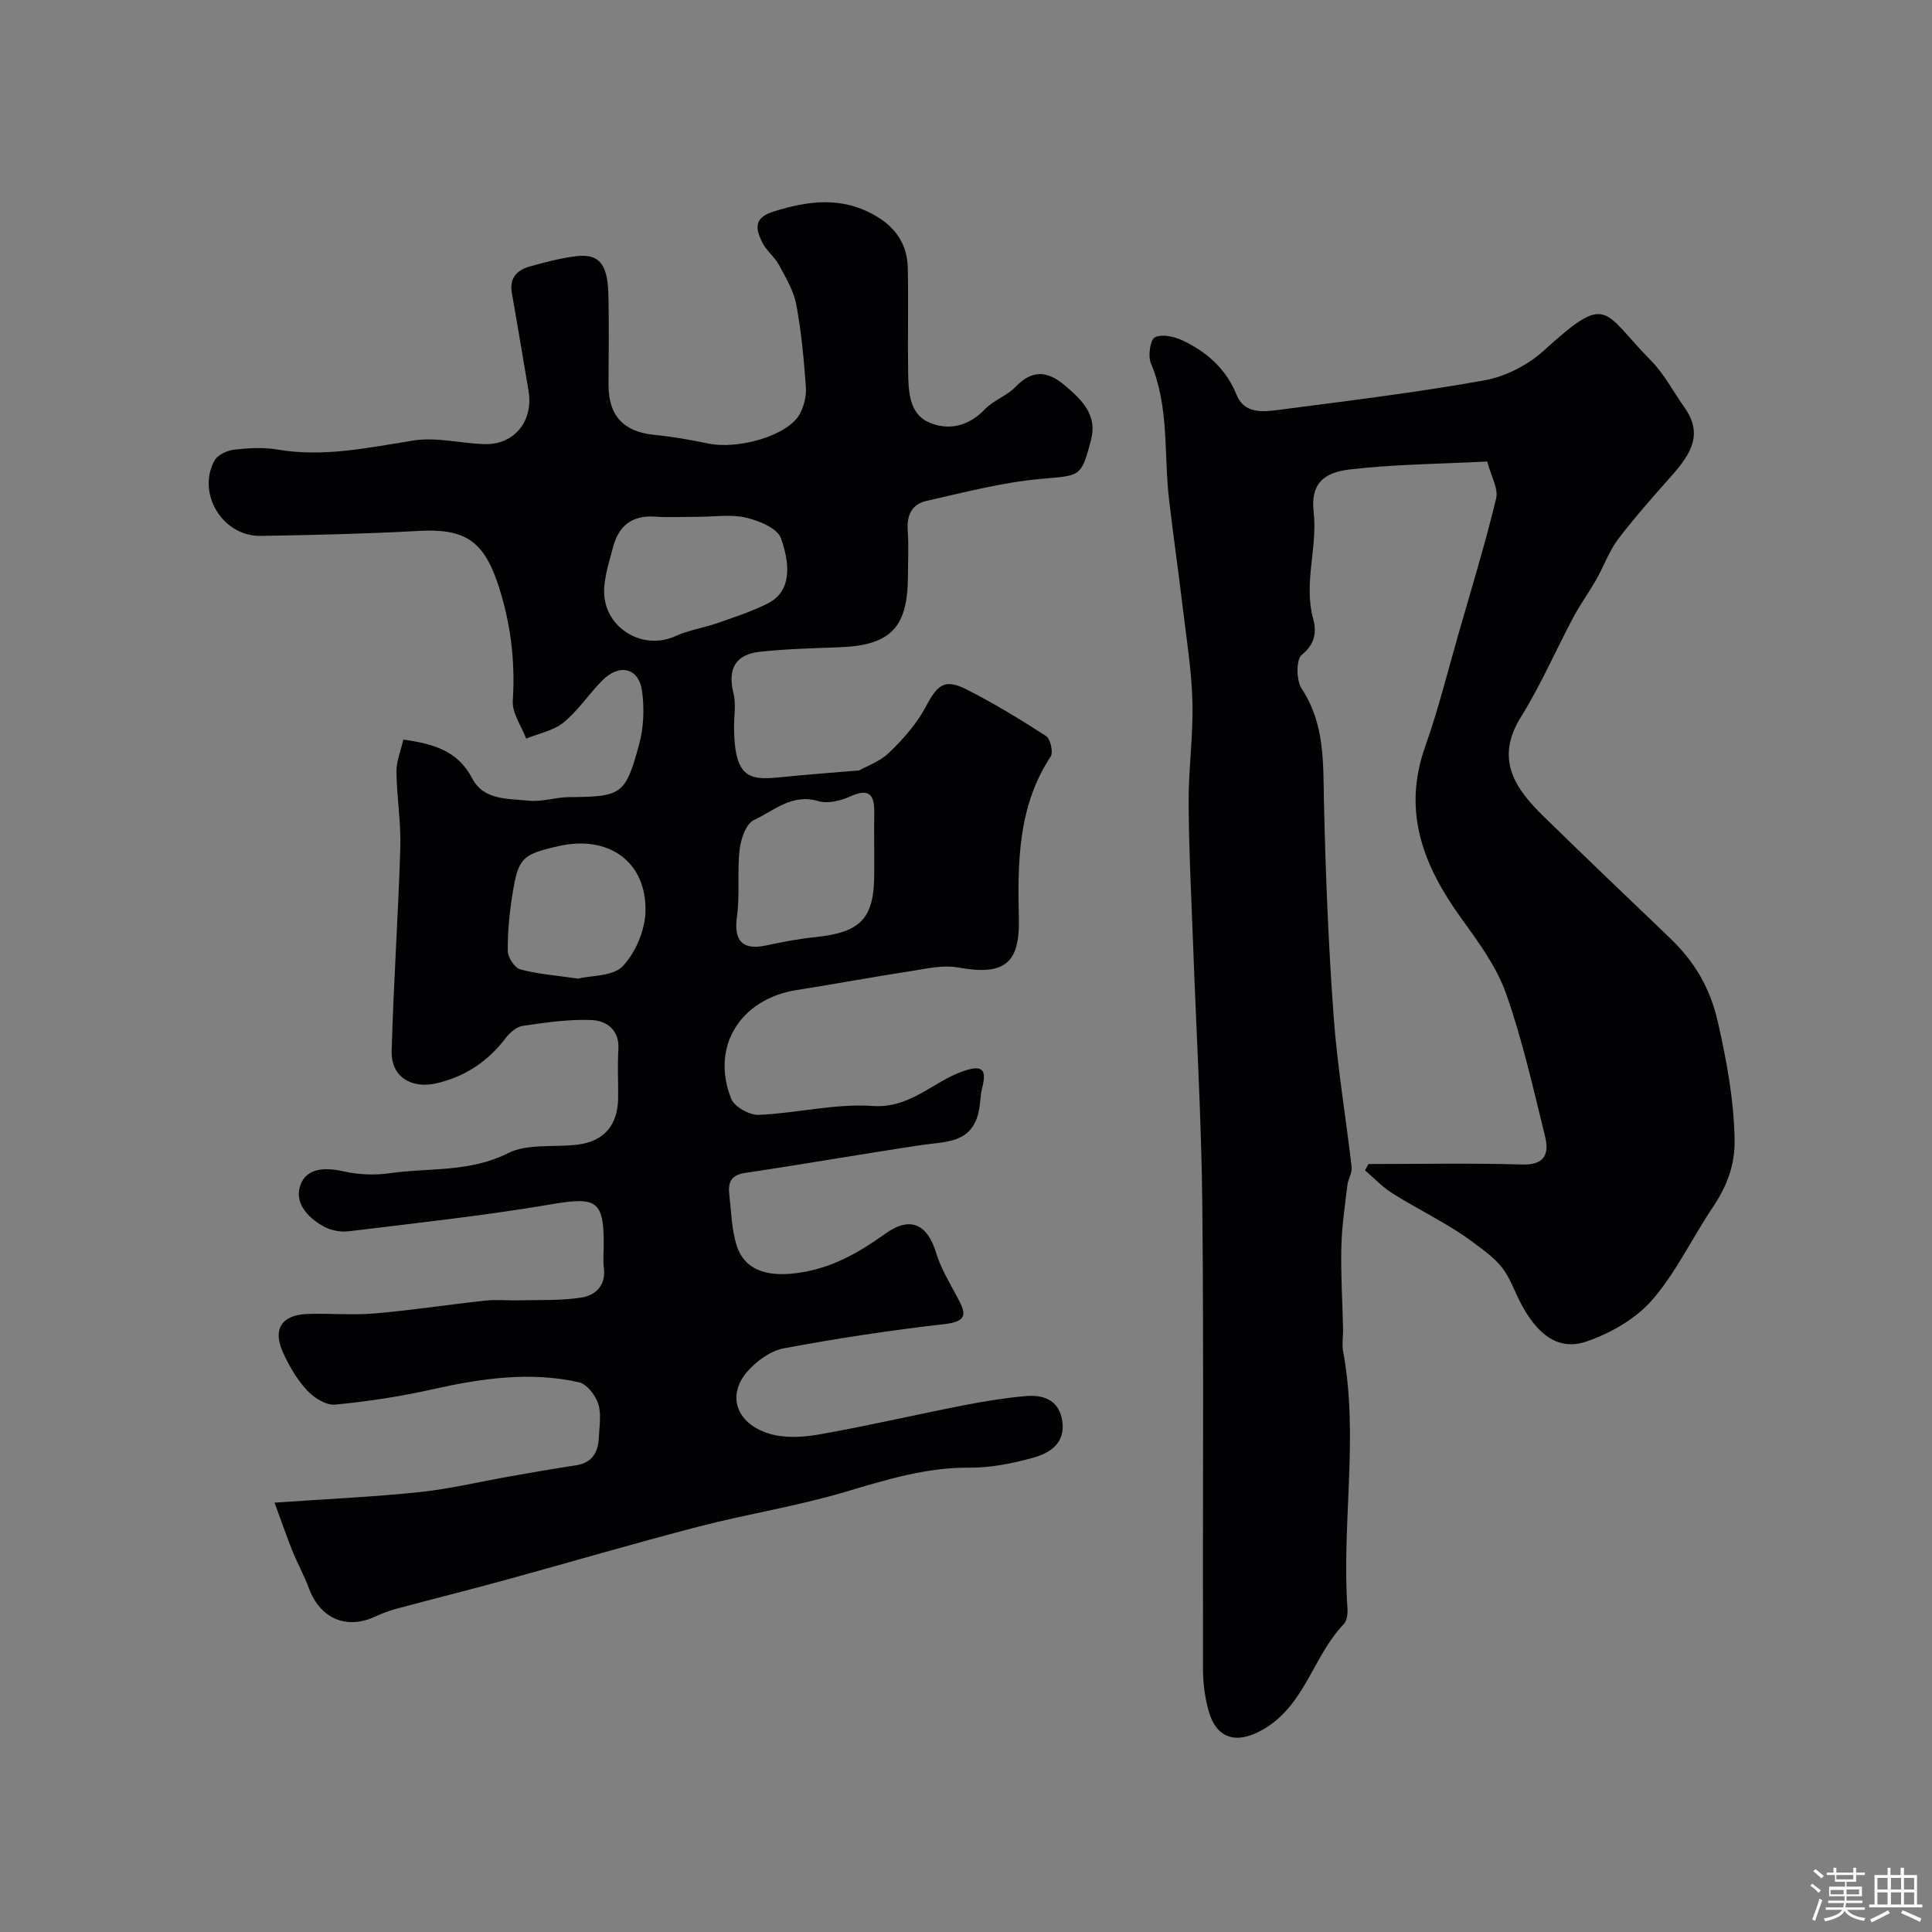 <svg enable-background="new 0 0 400 400" viewBox="0 0 400 400" xmlns="http://www.w3.org/2000/svg"><rect x="0" y="0" width="400" height="400" fill="#808080" stroke="none"/><path d="m374.8 390.4.4-.4c.7.5 1.3 1 1.8 1.4l-.5.5c-.5-.6-1.1-1.1-1.7-1.5zm1 7.3-.6-.3c.5-1.4 1.1-2.8 1.5-4.3.2.1.4.2.6.3-.5 1.3-1 2.8-1.5 4.3zm-.4-10.3.5-.4c.4.3 1 .8 1.7 1.4l-.5.5c-.5-.5-1.1-1-1.7-1.5zm2.5.3h1.7v-1h.6v1h3.5v-1h.6v1h1.8v.5h-1.8v1.4h-2v1h3.2v2h-3.2v.9h3.3v.5h-3.4c0 .3-.1.6-.1.9h4v.5h-3.7c.7.9 1.9 1.5 3.8 1.7-.1.2-.2.4-.3.6-2.1-.4-3.5-1.1-4-2.1-.4 1-1.8 1.7-4 2.2-.1-.2-.2-.4-.3-.6 2.1-.4 3.4-1 3.8-1.8h-3.4v-.5h3.6c.1-.3.1-.6.2-.9h-3.3v-.5h3.4c0-.3 0-.6 0-.9h-3.2v-2h3.3v-1h-2.1v-1.4h-1.7v-.5zm1.1 3.5v1h2.7c0-.3 0-.4 0-.4 0-.1 0-.2 0-.2 0-.1 0-.2 0-.3h-2.7zm1.2-3v.9h3.5v-.9zm4.7 3h-2.6v.6.4h2.6z" fill="#fcfbfa"/><path d="m393.6 386.7h.6v1.5h2.7v6.1h1.1v.6h-11v-.6h1.1v-6.1h2.7v-1.5h.6v1.5h2.1v-1.5zm-2.7 8.8.4.6c-1.2.6-2.5 1.3-3.8 1.9-.1-.2-.2-.4-.3-.6 1.2-.6 2.5-1.2 3.7-1.9zm-2.2-6.7v2.4h2.1v-2.4zm0 3v2.5h2.1v-2.5zm2.8-3v2.4h2.1v-2.4zm0 3v2.5h2.1v-2.5zm6 6.1c-1.4-.7-2.7-1.3-3.9-1.8l.3-.6c1.5.6 2.7 1.2 3.9 1.7zm-1.2-9.1h-2.1v2.4h2.1zm-2.1 3v2.5h2.1v-2.5z" fill="#fcfbfa"/><g fill="#010103"><path d="m56.84 311.11c11.14-.78 20.67-1.2 30.14-2.2 6.3-.66 12.51-2.18 18.77-3.27 4.49-.79 8.98-1.58 13.49-2.26 3.41-.52 4.63-2.74 4.75-5.82.1-2.33.55-4.84-.14-6.94-.58-1.78-2.36-4.07-4-4.44-10.14-2.27-20.17-.8-30.2 1.44-6.67 1.49-13.47 2.55-20.28 3.19-1.87.18-4.41-1.44-5.83-2.98-2.06-2.24-3.68-5.02-4.95-7.81-2.2-4.84-.26-7.79 5.07-7.98 4.66-.16 9.36.29 13.99-.11 7.65-.66 15.26-1.84 22.9-2.66 2.28-.25 4.61.02 6.92-.05 4.35-.12 8.77.1 13.03-.6 2.8-.46 4.98-2.51 4.53-6.07-.21-1.64-.03-3.33-.03-4.99 0-9.13-1.58-9.8-11-8.2-13.86 2.35-27.87 3.86-41.83 5.57-1.68.21-3.7-.2-5.18-1.02-3.38-1.86-6.25-5.05-4.69-8.81 1.4-3.39 5.23-3.4 8.92-2.57 3.02.68 6.34.82 9.4.38 8.18-1.18 16.58-.13 24.54-4.15 4.1-2.07 9.65-1.16 14.52-1.79 5.42-.7 8.22-4.04 8.3-9.6.05-3.33-.17-6.68.05-9.99.28-4.13-2.38-6.05-5.57-6.19-4.72-.2-9.5.52-14.21 1.2-1.29.19-2.69 1.39-3.54 2.51-3.68 4.85-8.35 7.98-14.3 9.38-5.21 1.22-9.47-1.34-9.32-6.64.38-14.04 1.36-28.06 1.79-42.1.16-5.25-.74-10.52-.8-15.79-.02-2.15.9-4.31 1.43-6.63 6.3.89 11.29 2.35 14.24 8.01 2.42 4.64 7.46 4.18 11.71 4.64 2.69.29 5.5-.7 8.26-.73 10.99-.1 11.76-.41 14.63-11.02.93-3.45 1.06-7.33.59-10.89-.65-4.85-4.65-5.84-8.22-2.27-2.79 2.79-5 6.24-8.02 8.71-2.1 1.72-5.14 2.27-7.76 3.35-.98-2.61-2.94-5.28-2.77-7.82.54-8.4-.48-16.46-3.15-24.39-3-8.88-6.99-11.3-16.3-10.79-10.92.6-21.86.86-32.79 1.03-7.83.12-13.26-8.8-9.51-15.61.64-1.16 2.58-2.07 4.02-2.24 2.96-.34 6.06-.53 8.97-.03 9.6 1.64 18.82-.38 28.21-1.87 4.76-.75 9.82.62 14.76.75 6.11.16 10.1-4.82 9.05-11.01-1.14-6.75-2.26-13.51-3.45-20.26-.55-3.08 1.01-4.75 3.67-5.5 3.13-.87 6.3-1.71 9.52-2.12 4.75-.61 6.6 1.46 6.78 7.68.18 6.33.04 12.66.04 18.99 0 6.37 3.15 9.67 9.45 10.3 3.73.37 7.44 1.01 11.11 1.78 6.36 1.34 16.57-1.65 19-6.04.9-1.63 1.43-3.76 1.3-5.61-.41-5.71-.93-11.44-1.98-17.05-.54-2.88-2.16-5.6-3.58-8.24-.92-1.7-2.65-2.99-3.49-4.71-1.29-2.67-1.91-5.02 2.32-6.35 7.34-2.3 14.28-3.2 21.31.96 4.24 2.51 6.42 6.03 6.52 10.77.15 7.16-.04 14.33.07 21.49.06 3.96.22 8.56 4.18 10.36 4.02 1.83 8.3.95 11.73-2.68 1.76-1.85 4.53-2.75 6.3-4.59 3.43-3.59 6.58-3.4 10.16-.38 3.55 2.99 6.85 6.13 5.5 11.31-2.07 7.97-2.25 7.35-10.69 8.13-7.88.73-15.65 2.79-23.41 4.53-2.93.66-4.09 2.92-3.86 6.04.23 3.15.06 6.33.05 9.49-.04 10.79-3.6 14.4-14.37 14.78-5.42.19-10.87.34-16.26.92-5.07.54-6.76 3.53-5.49 8.58.55 2.2.11 4.64.12 6.97.05 12.47 4.32 10.88 12.84 10.11 4.14-.38 8.29-.69 13.05-1.09 1.49-.85 4.31-1.83 6.26-3.72 2.89-2.8 5.69-5.96 7.55-9.48 2.42-4.57 3.9-5.87 8.44-3.57 5.66 2.87 11.11 6.19 16.44 9.64.92.59 1.55 3.37.97 4.25-6.84 10.39-6.84 21.99-6.59 33.74.2 9.31-3.22 11.64-12.63 9.93-3.1-.56-6.51.26-9.74.76-7.89 1.22-15.75 2.67-23.64 3.92-11.68 1.85-17.86 11.77-13.52 22.55.67 1.66 3.8 3.37 5.71 3.29 7.86-.34 15.77-2.38 23.52-1.84 7.86.55 12.48-5.03 18.79-7.21 3.81-1.31 4.94-.51 3.93 3.42-.48 1.89-.37 3.95-.94 5.8-1.77 5.75-6.83 5.36-11.44 6.05-12.26 1.83-24.47 3.98-36.72 5.8-2.96.44-3.55 2.02-3.27 4.44.41 3.56.47 7.26 1.54 10.63 1.58 4.96 6.08 6.28 11.35 5.79 7.54-.7 13.53-4.05 19.46-8.31 5.15-3.69 8.69-1.91 10.49 4.05.95 3.13 2.72 6.04 4.27 8.96 1.62 3.03 2.77 5.13-2.45 5.73-11.18 1.27-22.32 2.96-33.38 5.03-2.77.52-5.7 2.66-7.6 4.87-4.19 4.89-2.26 10.64 4.47 12.76 3.2 1.01 7.05.8 10.44.2 9.93-1.75 19.76-4.04 29.65-5.98 4.31-.85 8.67-1.56 13.04-1.96 3.73-.34 7 .77 7.66 5.13.71 4.64-2.58 6.69-6.14 7.66-4.22 1.15-8.68 2.06-13.02 2.02-9.03-.07-17.33 2.51-25.84 5.04-9.93 2.95-20.25 4.56-30.3 7.17-13.46 3.5-26.8 7.43-40.22 11.11-7.36 2.02-14.77 3.86-22.14 5.84-1.56.42-3.1.98-4.56 1.66-5.97 2.78-11.38.47-13.73-5.79-1.02-2.71-2.42-5.27-3.51-7.96-1.15-2.9-2.17-5.87-3.63-9.82zm87.66-204.11c-2.99 0-5.99.16-8.97-.04-4.72-.31-7.44 1.95-8.6 6.3-.75 2.81-1.66 5.64-1.84 8.51-.49 7.86 7.69 13.15 14.75 9.93 2.76-1.26 5.88-1.71 8.77-2.72 3.51-1.23 7.08-2.39 10.39-4.06 3.99-2.02 5.19-6.44 2.69-13.48-.73-2.07-4.57-3.65-7.26-4.27-3.15-.73-6.6-.17-9.93-.17zm36.5 69.85c0-2.82-.05-5.64.01-8.46.08-3.7-.92-5.35-4.99-3.49-1.98.9-4.66 1.55-6.62.96-5.45-1.63-9.18 2.02-13.31 3.92-1.62.75-2.71 3.91-2.96 6.1-.53 4.59.09 9.31-.55 13.87-.7 4.99 1.1 7.07 6.06 5.99 3.33-.72 6.7-1.36 10.08-1.71 9.55-.99 12.28-3.84 12.28-13.2 0-1.33 0-2.66 0-3.98zm-61.3 25.76c2.73-.67 7.22-.45 9.23-2.57 2.66-2.81 4.61-7.42 4.71-11.31.25-10.34-7.64-15.89-17.96-13.56-7.57 1.72-8.36 2.4-9.59 10.01-.62 3.87-1 7.81-.96 11.72.01 1.33 1.42 3.49 2.59 3.8 3.6.98 7.38 1.24 11.98 1.91z"/><path d="m283.34 241c10.61 0 21.22-.22 31.82.1 4.82.15 5.58-2.37 4.72-5.86-2.45-9.92-4.68-19.96-8.08-29.57-1.96-5.54-5.68-10.59-9.18-15.44-7.83-10.82-12.37-22.04-7.57-35.6 2.76-7.78 4.74-15.84 7.03-23.79 2.64-9.19 5.44-18.34 7.68-27.63.5-2.07-1.06-4.64-1.85-7.66-9.65.5-19.1.56-28.42 1.64-5.66.65-8.16 3.14-7.51 8.84.84 7.37-2.15 14.7-.08 22.17.69 2.5.41 5.15-2.38 7.37-1.2.95-1.16 5.29-.03 7 4.79 7.27 4.45 15.2 4.62 23.32.32 14.87.93 29.75 2.01 44.59.76 10.42 2.53 20.77 3.72 31.16.14 1.19-.73 2.47-.88 3.73-.5 4.28-1.16 8.56-1.25 12.85-.13 5.66.23 11.33.36 17 .03 1.5-.27 3.04 0 4.49 3.29 17.73-.32 35.58.91 53.34.07 1.07-.11 2.53-.78 3.22-6.3 6.55-7.91 16.49-16.37 21.61-5.35 3.23-9.79 2.5-11.54-3.48-.82-2.79-1.21-5.8-1.22-8.71-.08-31.99.17-63.98-.14-95.96-.18-18.05-1.26-36.08-1.91-54.13-.36-9.81-.88-19.63-.93-29.45-.04-6.94.98-13.9.79-20.84-.17-6.53-1.23-13.05-2.01-19.56-.89-7.48-1.97-14.93-2.84-22.41-1.09-9.4.08-19.07-3.76-28.16-.63-1.5-.12-4.87.85-5.35 1.49-.73 4.06-.14 5.79.69 5 2.38 8.95 5.87 11.13 11.26 1.57 3.87 5.35 3.52 8.55 3.1 14.26-1.86 28.54-3.59 42.68-6.12 4.38-.78 9.05-3.16 12.36-6.17 13.42-12.22 12.02-8.24 22.22 2.1 2.71 2.75 4.55 6.34 6.81 9.53 3.28 4.61 2.65 8.35-2.14 13.79-3.91 4.44-7.88 8.85-11.46 13.55-1.91 2.5-2.98 5.64-4.56 8.41-1.51 2.66-3.33 5.15-4.76 7.84-3.65 6.85-6.74 14.04-10.83 20.6-5.44 8.72-1.3 14.77 4.62 20.56 8.66 8.47 17.43 16.83 26.18 25.21 5.08 4.86 8.35 10.28 9.98 17.52 1.82 8.06 3.28 15.95 3.44 24.22.1 5.45-1.68 9.83-4.6 14.17-4.25 6.32-7.55 13.42-12.5 19.09-3.4 3.9-8.61 6.87-13.59 8.57-6.32 2.15-10.47-2.22-13.36-7.52-1.41-2.58-2.32-5.51-4.1-7.79-1.7-2.19-4.15-3.84-6.41-5.54-1.92-1.45-4.01-2.68-6.08-3.91-3.48-2.06-7.08-3.91-10.47-6.1-1.97-1.28-3.62-3.05-5.42-4.6.24-.42.49-.86.74-1.29z"/></g></svg>